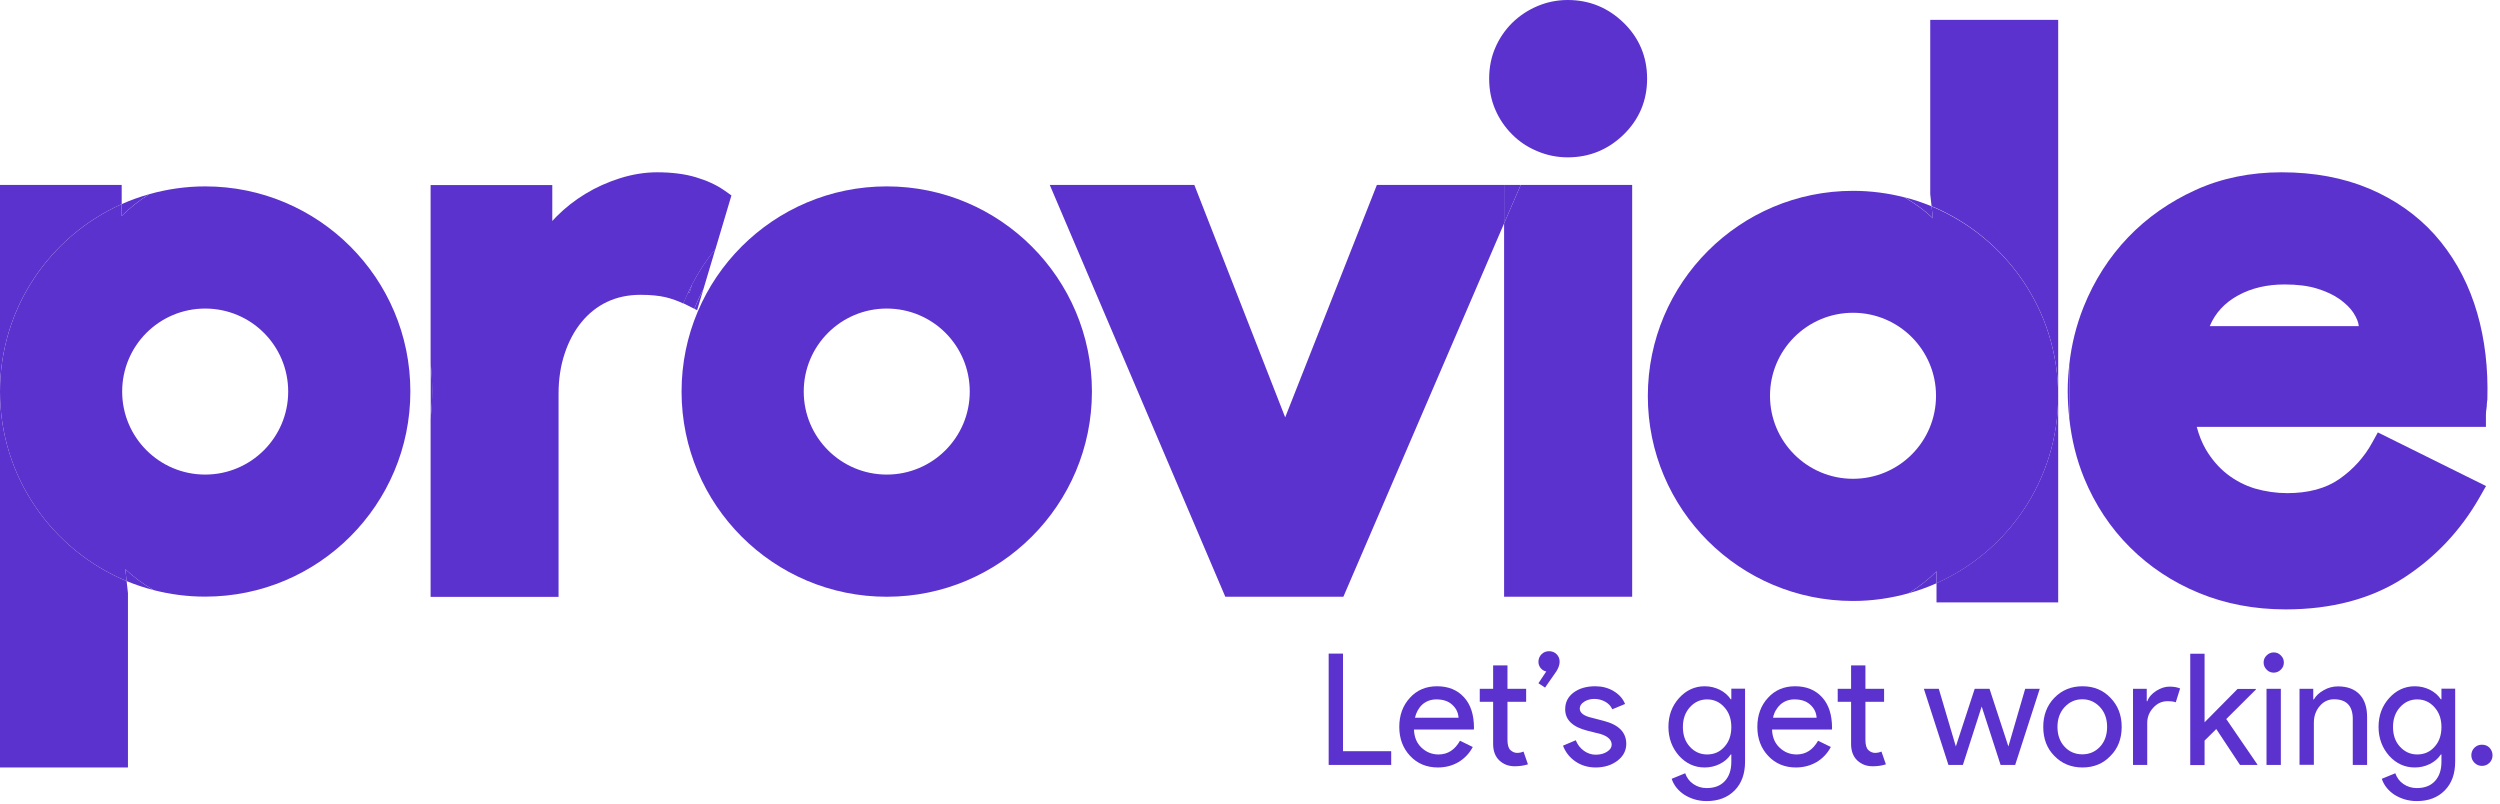 <?xml version="1.0" encoding="utf-8"?>
<!-- Generator: Adobe Illustrator 24.1.0, SVG Export Plug-In . SVG Version: 6.00 Build 0)  -->
<svg version="1.1" id="Layer_1" xmlns="http://www.w3.org/2000/svg" xmlns:xlink="http://www.w3.org/1999/xlink" x="0px" y="0px"
	 viewBox="0 0 207.5 66.76" style="enable-background:new 0 0 207.5 66.76;" xml:space="preserve">
<style type="text/css">
	.st0{fill:#5B32CE;}
</style>
<g>
	<g>
		<g>
			<path class="st0" d="M205.35,25.16c-0.74-2.18-1.85-4.09-3.29-5.7c-1.45-1.61-3.27-2.89-5.41-3.8c-2.13-0.9-4.58-1.36-7.28-1.36
				c-2.58,0-4.99,0.49-7.14,1.47c-2.14,0.97-4.03,2.29-5.6,3.93c-1.57,1.64-2.81,3.58-3.69,5.77c-0.61,1.53-1.01,3.13-1.19,4.79
				v4.46c0.19,1.76,0.6,3.42,1.23,4.96c0.9,2.19,2.18,4.13,3.8,5.74c1.62,1.62,3.55,2.9,5.74,3.8c2.19,0.9,4.6,1.36,7.18,1.36
				c3.81,0,7.1-0.87,9.77-2.59c2.64-1.7,4.77-3.96,6.34-6.72l0.53-0.93l-8.98-4.45l-0.47,0.85c-0.66,1.21-1.59,2.23-2.74,3.03
				c-1.11,0.77-2.56,1.16-4.31,1.16c-0.91,0-1.8-0.13-2.67-0.38c-0.83-0.25-1.61-0.65-2.32-1.2c-0.7-0.55-1.3-1.25-1.78-2.07
				c-0.31-0.54-0.56-1.16-0.74-1.85h24v-1.01c0-0.19,0.02-0.37,0.05-0.52l0.02-0.2c0-0.16,0.02-0.35,0.05-0.55l0.01-0.96
				C206.45,29.67,206.08,27.31,205.35,25.16z M183.41,27.07c0.45-1.09,1.24-1.94,2.35-2.55c1.11-0.61,2.4-0.91,3.86-0.91
				c1.04,0,1.94,0.11,2.69,0.34c0.75,0.23,1.37,0.52,1.88,0.88c0.5,0.36,0.89,0.74,1.15,1.14c0.26,0.41,0.41,0.77,0.44,1.1H183.41z"
				/>
		</g>
		<path class="st0" d="M35.75,30.13v4.61c0.08-0.75,0.13-1.52,0.13-2.31C35.88,31.65,35.83,30.89,35.75,30.13z"/>
		<path class="st0" d="M60.1,15.79c-0.65-0.45-1.44-0.81-2.35-1.08c-0.9-0.27-1.98-0.41-3.21-0.41c-1.02,0-2.06,0.17-3.1,0.5
			c-1.01,0.32-1.97,0.75-2.84,1.28c-0.88,0.53-1.68,1.16-2.39,1.87c-0.13,0.13-0.25,0.26-0.37,0.39v-2.98h-10.1v14.78
			c0.08,0.75,0.13,1.52,0.13,2.31c0,0.79-0.05,1.55-0.13,2.31v14.78h10.62V32.68c0-1.2,0.17-2.33,0.51-3.34
			c0.33-1,0.8-1.88,1.4-2.61c0.58-0.71,1.29-1.28,2.11-1.67c0.82-0.39,1.75-0.59,2.78-0.59c0.83,0,1.54,0.07,2.09,0.2
			c0.53,0.13,1.02,0.31,1.46,0.52c0,0,0-0.01,0.01-0.01c0.13-0.31,0.26-0.61,0.4-0.91c0.1-0.22,0.21-0.44,0.32-0.65
			c0.55-1.07,1.21-2.06,1.95-2.97l1.32-4.43L60.1,15.79z"/>
		<path class="st0" d="M57.63,25.63c0.01-0.03,0.02-0.06,0.03-0.08c0.22-0.54,0.46-1.06,0.73-1.57l1-3.35
			c-0.74,0.91-1.39,1.9-1.95,2.97l-0.21,0.7c-0.04-0.02-0.08-0.03-0.11-0.05c-0.14,0.3-0.28,0.6-0.4,0.91c0,0,0,0.01-0.01,0.01
			c0.02,0.01,0.04,0.02,0.06,0.03L57.63,25.63z"/>
		<path class="st0" d="M57.24,24.3l0.21-0.7c-0.11,0.21-0.22,0.43-0.32,0.65C57.16,24.27,57.2,24.29,57.24,24.3z"/>
		<path class="st0" d="M57.63,25.63l0.23,0.12l0.53-1.77c-0.26,0.5-0.51,1.03-0.73,1.57C57.65,25.58,57.64,25.61,57.63,25.63z"/>
		<polygon class="st0" points="114.28,15.35 106.67,34.64 99.13,15.35 87.13,15.35 101.7,49.53 111.5,49.53 124.84,18.54 
			124.84,15.35 		"/>
		<polygon class="st0" points="124.84,15.35 124.84,18.54 126.22,15.35 		"/>
		<polygon class="st0" points="126.22,15.35 124.84,18.54 124.84,49.53 135.47,49.53 135.47,15.35 		"/>
		<path class="st0" d="M134.77,1.9c-1.29-1.26-2.85-1.9-4.65-1.9c-0.87,0-1.72,0.17-2.52,0.51c-0.8,0.34-1.5,0.81-2.1,1.4
			c-0.59,0.59-1.06,1.28-1.39,2.05c-0.34,0.78-0.51,1.64-0.51,2.57c0,0.93,0.17,1.79,0.51,2.57c0.33,0.77,0.8,1.46,1.39,2.05
			c0.59,0.6,1.3,1.07,2.1,1.4c0.8,0.34,1.65,0.51,2.52,0.51c1.8,0,3.36-0.64,4.65-1.9c1.29-1.26,1.94-2.82,1.94-4.63
			C136.71,4.72,136.06,3.16,134.77,1.9z"/>
		<path class="st0" d="M171.62,32.44c0,0.78,0.05,1.54,0.13,2.28v-4.46C171.67,30.98,171.62,31.7,171.62,32.44z"/>
		<g>
			<path class="st0" d="M170.83,32.85V1.65h-10.62v14.46l0.11,1C166.49,19.68,170.83,25.76,170.83,32.85z"/>
			<path class="st0" d="M160.73,48.4V50h10.1V32.85C170.83,39.79,166.68,45.75,160.73,48.4z"/>
			<path class="st0" d="M158.42,49.24c0.79-0.22,1.57-0.5,2.31-0.83v-0.99C160.08,48.08,159.31,48.69,158.42,49.24z"/>
			<path class="st0" d="M160.32,17.12c-0.73-0.3-1.47-0.55-2.25-0.75c0.9,0.52,1.69,1.1,2.36,1.74L160.32,17.12z"/>
			<path class="st0" d="M153.8,49.88c1.6,0,3.15-0.23,4.62-0.64c0.88-0.55,1.66-1.16,2.31-1.82v0.99c5.95-2.65,10.1-8.62,10.1-15.55
				c0-7.1-4.34-13.17-10.51-15.73l0.11,0.99c-0.67-0.64-1.46-1.22-2.36-1.74c-1.36-0.35-2.8-0.54-4.27-0.54
				c-9.4,0-17.03,7.62-17.03,17.03S144.4,49.88,153.8,49.88z M153.8,25.96c3.8,0,6.89,3.08,6.89,6.89s-3.08,6.89-6.89,6.89
				c-3.8,0-6.89-3.08-6.89-6.89S150,25.96,153.8,25.96z"/>
		</g>
		<g>
			<path class="st0" d="M0,32.5v31.2h10.62V49.23l-0.11-1C4.34,45.67,0,39.59,0,32.5z"/>
			<path class="st0" d="M10.1,16.94v-1.59H0V32.5C0,25.56,4.15,19.6,10.1,16.94z"/>
			<path class="st0" d="M12.41,16.11c-0.79,0.22-1.57,0.5-2.31,0.83v0.99C10.75,17.27,11.52,16.66,12.41,16.11z"/>
			<path class="st0" d="M10.51,48.23c0.73,0.3,1.47,0.55,2.25,0.75c-0.9-0.52-1.69-1.1-2.36-1.74L10.51,48.23z"/>
			<path class="st0" d="M17.03,15.47c-1.6,0-3.15,0.23-4.62,0.64c-0.88,0.55-1.66,1.16-2.31,1.82v-0.99C4.15,19.6,0,25.56,0,32.5
				c0,7.1,4.34,13.17,10.51,15.73l-0.11-0.99c0.67,0.64,1.46,1.22,2.36,1.74c1.36,0.35,2.8,0.54,4.27,0.54
				c9.4,0,17.03-7.62,17.03-17.03S26.43,15.47,17.03,15.47z M17.03,39.39c-3.8,0-6.89-3.08-6.89-6.89s3.08-6.89,6.89-6.89
				s6.89,3.08,6.89,6.89S20.83,39.39,17.03,39.39z"/>
		</g>
		<g>
			<path class="st0" d="M73.6,15.47c-9.4,0-17.03,7.62-17.03,17.03S64.2,49.53,73.6,49.53S90.63,41.9,90.63,32.5
				S83,15.47,73.6,15.47z M73.6,39.39c-3.8,0-6.89-3.08-6.89-6.89s3.08-6.89,6.89-6.89s6.89,3.08,6.89,6.89S77.4,39.39,73.6,39.39z"
				/>
		</g>
	</g>
	<g>
		<path class="st0" d="M115.47,63.49h-5.19v-9.24h1.19v8.1h4V63.49z"/>
		<path class="st0" d="M119.34,63.7c-0.93,0-1.7-0.32-2.3-0.96c-0.6-0.64-0.9-1.44-0.9-2.41c0-0.96,0.29-1.77,0.88-2.41
			c0.58-0.64,1.33-0.96,2.25-0.96c0.94,0,1.68,0.3,2.24,0.91s0.83,1.46,0.83,2.55l-0.01,0.13h-4.97c0.02,0.62,0.22,1.12,0.62,1.5
			c0.4,0.38,0.87,0.57,1.42,0.57c0.76,0,1.35-0.38,1.78-1.14l1.06,0.52c-0.28,0.53-0.68,0.95-1.18,1.25
			C120.55,63.55,119.98,63.7,119.34,63.7z M117.44,59.57h3.62c-0.03-0.44-0.21-0.8-0.54-1.09c-0.32-0.29-0.75-0.43-1.3-0.43
			c-0.45,0-0.83,0.14-1.15,0.41C117.76,58.74,117.55,59.11,117.44,59.57z"/>
		<path class="st0" d="M125.73,63.6c-0.52,0-0.94-0.16-1.28-0.48c-0.34-0.32-0.51-0.76-0.52-1.33v-3.54h-1.11v-1.08h1.11v-1.94h1.19
			v1.94h1.55v1.08h-1.55v3.15c0,0.42,0.08,0.71,0.25,0.86c0.16,0.15,0.35,0.23,0.55,0.23c0.09,0,0.19-0.01,0.28-0.03
			c0.09-0.02,0.17-0.05,0.25-0.08l0.37,1.06C126.5,63.54,126.14,63.6,125.73,63.6z"/>
		<path class="st0" d="M128.24,57.07l-0.55-0.36l0.65-0.98c-0.18-0.03-0.33-0.12-0.46-0.27c-0.12-0.15-0.19-0.32-0.19-0.53
			c0-0.25,0.09-0.46,0.26-0.63c0.17-0.17,0.38-0.25,0.62-0.25c0.25,0,0.46,0.08,0.63,0.25c0.17,0.17,0.25,0.38,0.25,0.63
			c0,0.24-0.09,0.5-0.27,0.79L128.24,57.07z"/>
		<path class="st0" d="M134.98,61.74c0,0.55-0.24,1.02-0.72,1.39s-1.09,0.57-1.82,0.57c-0.64,0-1.2-0.17-1.68-0.5
			s-0.83-0.77-1.03-1.31l1.06-0.45c0.15,0.38,0.38,0.67,0.68,0.88c0.3,0.21,0.62,0.32,0.97,0.32c0.38,0,0.69-0.08,0.95-0.25
			s0.38-0.36,0.38-0.58c0-0.4-0.31-0.7-0.93-0.89l-1.08-0.27c-1.23-0.31-1.85-0.9-1.85-1.78c0-0.58,0.23-1.04,0.7-1.39
			c0.47-0.35,1.07-0.52,1.8-0.52c0.56,0,1.07,0.13,1.52,0.4c0.45,0.27,0.77,0.62,0.95,1.07l-1.06,0.44
			c-0.12-0.27-0.32-0.48-0.59-0.63c-0.27-0.15-0.57-0.23-0.91-0.23c-0.31,0-0.59,0.08-0.83,0.23s-0.37,0.34-0.37,0.57
			c0,0.36,0.34,0.62,1.02,0.77l0.96,0.25C134.35,60.15,134.98,60.78,134.98,61.74z"/>
		<path class="st0" d="M141.65,66.49c-0.35,0-0.68-0.05-0.99-0.14c-0.31-0.09-0.59-0.22-0.85-0.38c-0.25-0.16-0.47-0.36-0.65-0.58
			c-0.18-0.22-0.32-0.47-0.41-0.75l1.12-0.46c0.13,0.37,0.35,0.67,0.67,0.89s0.69,0.34,1.11,0.34c0.65,0,1.15-0.19,1.51-0.58
			s0.54-0.92,0.54-1.6v-0.61h-0.05c-0.22,0.34-0.53,0.6-0.91,0.79c-0.38,0.19-0.8,0.29-1.25,0.29c-0.83,0-1.54-0.32-2.13-0.97
			c-0.58-0.66-0.88-1.46-0.88-2.4c0-0.94,0.29-1.73,0.88-2.39c0.59-0.65,1.3-0.98,2.13-0.98c0.45,0,0.86,0.1,1.25,0.29
			c0.38,0.19,0.69,0.46,0.91,0.79h0.05v-0.88h1.14v6.05c0,1.02-0.29,1.81-0.86,2.39C143.39,66.2,142.61,66.49,141.65,66.49z
			 M141.69,62.62c0.58,0,1.06-0.21,1.43-0.63c0.39-0.42,0.58-0.97,0.58-1.65c0-0.66-0.19-1.21-0.58-1.64
			c-0.38-0.43-0.86-0.65-1.43-0.65c-0.57,0-1.04,0.22-1.43,0.65c-0.39,0.43-0.58,0.98-0.58,1.64c0,0.67,0.19,1.22,0.58,1.64
			C140.64,62.4,141.12,62.62,141.69,62.62z"/>
		<path class="st0" d="M149.06,63.7c-0.93,0-1.7-0.32-2.3-0.96c-0.6-0.64-0.9-1.44-0.9-2.41c0-0.96,0.29-1.77,0.88-2.41
			c0.58-0.64,1.33-0.96,2.25-0.96c0.94,0,1.68,0.3,2.24,0.91s0.83,1.46,0.83,2.55l-0.01,0.13h-4.97c0.02,0.62,0.22,1.12,0.62,1.5
			c0.4,0.38,0.87,0.57,1.42,0.57c0.76,0,1.35-0.38,1.78-1.14l1.06,0.52c-0.28,0.53-0.68,0.95-1.18,1.25
			C150.26,63.55,149.69,63.7,149.06,63.7z M147.16,59.57h3.62c-0.03-0.44-0.21-0.8-0.54-1.09c-0.32-0.29-0.75-0.43-1.3-0.43
			c-0.45,0-0.83,0.14-1.15,0.41C147.48,58.74,147.26,59.11,147.16,59.57z"/>
		<path class="st0" d="M155.44,63.6c-0.52,0-0.94-0.16-1.28-0.48c-0.34-0.32-0.51-0.76-0.52-1.33v-3.54h-1.11v-1.08h1.11v-1.94h1.19
			v1.94h1.55v1.08h-1.55v3.15c0,0.42,0.08,0.71,0.25,0.86c0.16,0.15,0.35,0.23,0.55,0.23c0.09,0,0.19-0.01,0.28-0.03
			c0.09-0.02,0.17-0.05,0.25-0.08l0.37,1.06C156.22,63.54,155.86,63.6,155.44,63.6z"/>
		<path class="st0" d="M169.3,57.17l-2.04,6.32h-1.21l-1.57-4.85l-1.56,4.85h-1.2l-2.04-6.32h1.24l1.41,4.77h0.01l1.56-4.77h1.23
			l1.56,4.77h0.01l1.39-4.77H169.3z"/>
		<path class="st0" d="M169.59,60.33c0-0.97,0.31-1.78,0.92-2.41c0.62-0.64,1.4-0.96,2.34-0.96c0.94,0,1.71,0.32,2.32,0.96
			c0.62,0.64,0.93,1.44,0.93,2.41c0,0.98-0.31,1.79-0.93,2.41c-0.61,0.64-1.38,0.96-2.32,0.96c-0.94,0-1.72-0.32-2.34-0.96
			C169.89,62.11,169.59,61.31,169.59,60.33z M170.77,60.33c0,0.68,0.2,1.23,0.59,1.65s0.89,0.63,1.47,0.63s1.08-0.21,1.47-0.63
			s0.59-0.97,0.59-1.65c0-0.67-0.2-1.22-0.59-1.64c-0.4-0.43-0.89-0.65-1.47-0.65c-0.58,0-1.07,0.22-1.47,0.65
			C170.97,59.12,170.77,59.66,170.77,60.33z"/>
		<path class="st0" d="M178.23,63.49h-1.19v-6.32h1.14v1.03h0.05c0.12-0.34,0.37-0.62,0.74-0.86c0.38-0.24,0.74-0.35,1.1-0.35
			c0.34,0,0.64,0.05,0.88,0.15l-0.36,1.15c-0.15-0.06-0.38-0.09-0.7-0.09c-0.45,0-0.84,0.18-1.17,0.54s-0.5,0.78-0.5,1.26V63.49z"/>
		<path class="st0" d="M187.35,63.49h-1.43l-1.97-2.98l-0.97,0.96v2.03h-1.19v-9.24h1.19v5.69l2.74-2.77h1.52v0.05l-2.46,2.45
			l2.58,3.77V63.49z"/>
		<path class="st0" d="M189.56,54.99c0,0.23-0.08,0.43-0.25,0.59c-0.16,0.16-0.36,0.25-0.59,0.25c-0.23,0-0.43-0.08-0.59-0.25
			c-0.16-0.16-0.25-0.36-0.25-0.59c0-0.23,0.08-0.43,0.25-0.59c0.16-0.16,0.36-0.25,0.59-0.25c0.23,0,0.43,0.08,0.59,0.25
			C189.48,54.56,189.56,54.76,189.56,54.99z M189.31,57.17v6.32h-1.19v-6.32H189.31z"/>
		<path class="st0" d="M190.86,57.17H192v0.88h0.05c0.18-0.31,0.46-0.57,0.83-0.77c0.37-0.21,0.76-0.31,1.17-0.31
			c0.77,0,1.37,0.22,1.79,0.66c0.42,0.44,0.63,1.07,0.63,1.89v3.97h-1.19v-3.9c-0.03-1.03-0.55-1.55-1.56-1.55
			c-0.47,0-0.87,0.19-1.19,0.57s-0.48,0.84-0.48,1.37v3.5h-1.19V57.17z"/>
		<path class="st0" d="M200.59,66.49c-0.35,0-0.68-0.05-0.99-0.14c-0.31-0.09-0.59-0.22-0.85-0.38c-0.25-0.16-0.47-0.36-0.65-0.58
			c-0.18-0.22-0.32-0.47-0.41-0.75l1.12-0.46c0.13,0.37,0.35,0.67,0.67,0.89s0.69,0.34,1.11,0.34c0.65,0,1.15-0.19,1.51-0.58
			s0.54-0.92,0.54-1.6v-0.61h-0.05c-0.22,0.34-0.53,0.6-0.91,0.79c-0.38,0.19-0.8,0.29-1.25,0.29c-0.83,0-1.54-0.32-2.13-0.97
			c-0.58-0.66-0.88-1.46-0.88-2.4c0-0.94,0.29-1.73,0.88-2.39c0.59-0.65,1.3-0.98,2.13-0.98c0.45,0,0.86,0.1,1.25,0.29
			c0.38,0.19,0.69,0.46,0.91,0.79h0.05v-0.88h1.14v6.05c0,1.02-0.29,1.81-0.86,2.39C202.33,66.2,201.56,66.49,200.59,66.49z
			 M200.63,62.62c0.58,0,1.06-0.21,1.43-0.63c0.39-0.42,0.58-0.97,0.58-1.65c0-0.66-0.19-1.21-0.58-1.64
			c-0.38-0.43-0.86-0.65-1.43-0.65c-0.57,0-1.04,0.22-1.43,0.65c-0.39,0.43-0.58,0.98-0.58,1.64c0,0.67,0.19,1.22,0.58,1.64
			C199.59,62.4,200.06,62.62,200.63,62.62z"/>
		<path class="st0" d="M206.88,62.69c0,0.24-0.08,0.45-0.25,0.62c-0.17,0.17-0.38,0.26-0.63,0.26c-0.24,0-0.45-0.09-0.62-0.26
			c-0.17-0.17-0.26-0.38-0.26-0.62c0-0.25,0.09-0.46,0.26-0.63c0.17-0.17,0.38-0.25,0.62-0.25c0.25,0,0.46,0.08,0.63,0.25
			C206.79,62.24,206.88,62.44,206.88,62.69z"/>
	</g>
</g>
</svg>
